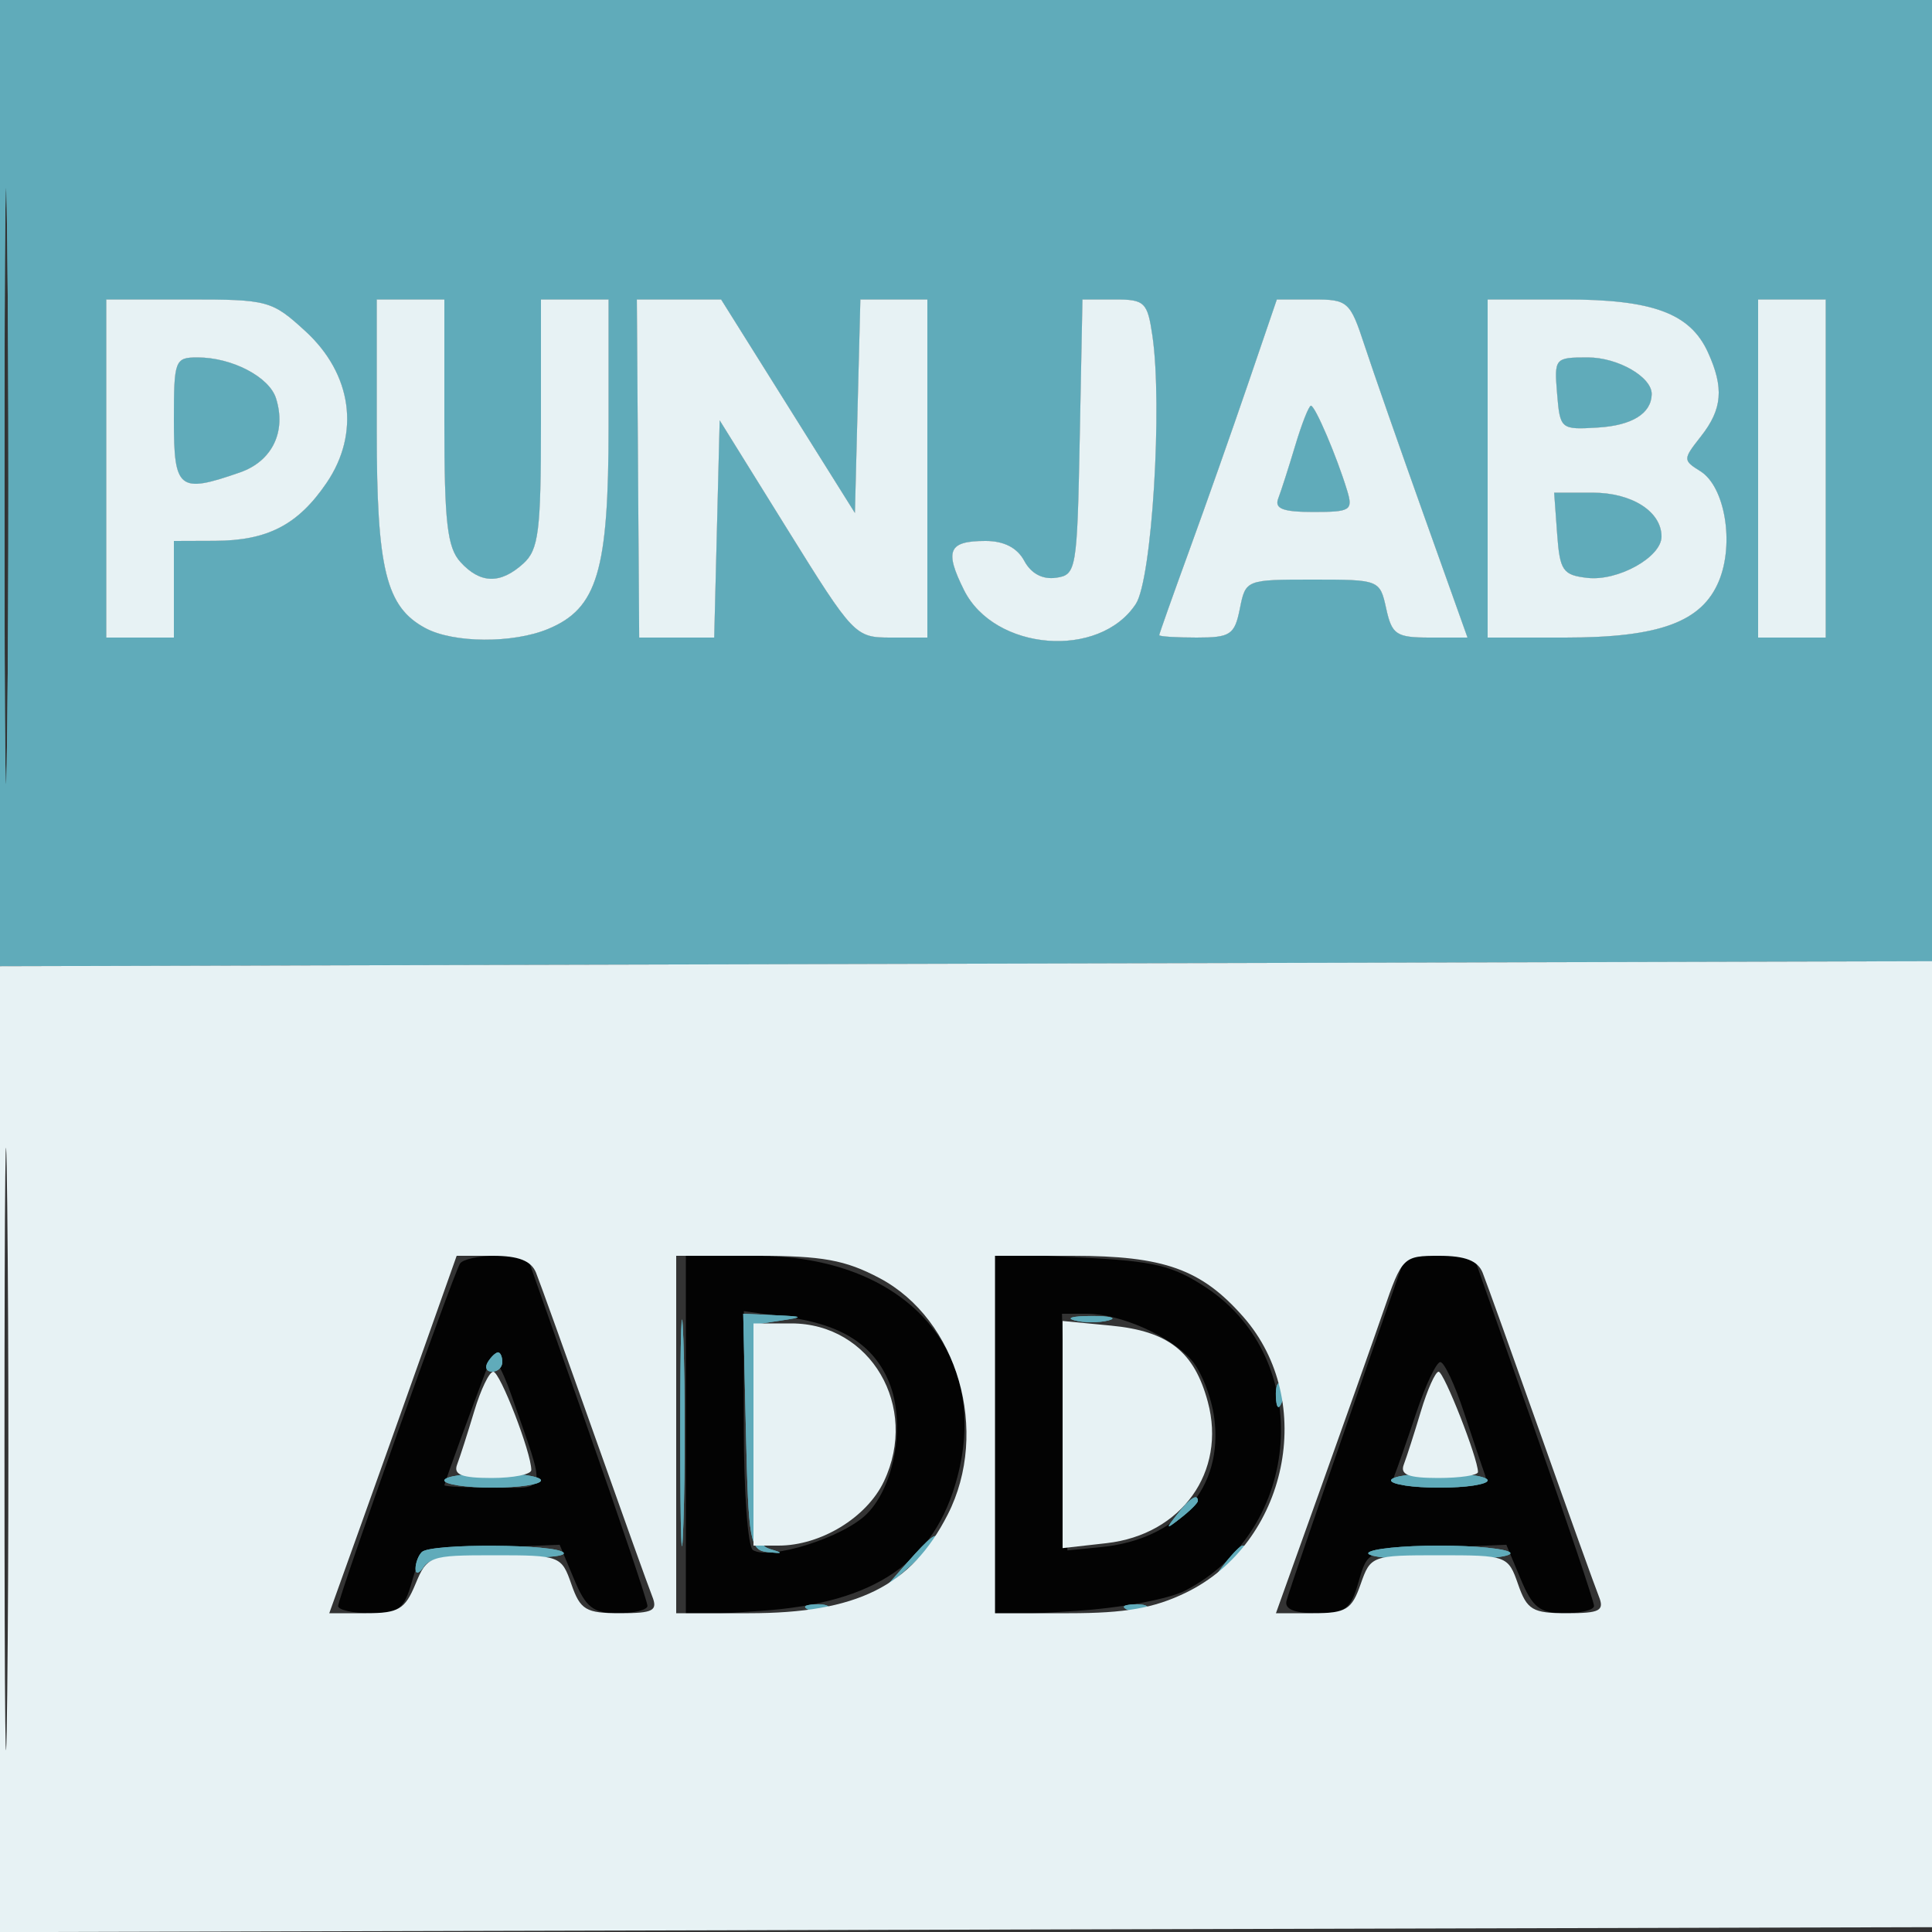 <svg xmlns="http://www.w3.org/2000/svg" width="200" height="200" viewBox="0 0 200 200" version="1.1"><rect x="0" y="0" width="200" height="200" fill="#333333" stroke="none"/><path d="M 47.618 130.809 C 46.886 131.993, 35.009 165.365, 35.004 166.250 C 35.002 166.662, 36.510 167, 38.355 167 C 41.284 167, 41.829 166.586, 42.640 163.750 C 43.565 160.511, 43.593 160.499, 50.753 160.207 L 57.937 159.914 59.418 163.457 C 60.654 166.417, 61.400 167, 63.949 167 C 65.627 167, 67.011 166.662, 67.025 166.250 C 67.039 165.838, 64.238 157.512, 60.800 147.750 L 54.549 130 51.334 130 C 49.565 130, 47.893 130.364, 47.618 130.809 M 71 148.643 L 71 167.286 78.846 166.748 C 90.572 165.944, 96.752 161.736, 99.092 152.961 C 102.588 139.847, 93.666 130, 78.288 130 L 71 130 71 148.643 M 103 148.519 L 103 167.282 111.313 166.763 C 115.952 166.474, 120.982 165.544, 122.694 164.658 C 134.872 158.361, 136.099 140.727, 124.876 133.299 C 121.413 131.008, 119.481 130.543, 111.904 130.181 L 103 129.755 103 148.519 M 139.493 147.224 C 136.197 156.698, 133.355 165.023, 133.177 165.724 C 132.961 166.573, 134 167, 136.282 167 C 139.293 167, 139.824 166.604, 140.640 163.750 C 141.565 160.511, 141.593 160.499, 148.753 160.207 L 155.937 159.914 157.418 163.457 C 158.654 166.417, 159.400 167, 161.949 167 C 163.627 167, 165.006 166.662, 165.014 166.250 C 165.022 165.838, 162.219 157.512, 158.785 147.750 L 152.542 130 149.014 130 L 145.486 130 139.493 147.224 M 77 147.805 C 77 154.447, 77.421 160.142, 77.936 160.460 C 79.703 161.552, 87.313 159.141, 89.731 156.724 C 92.662 153.792, 93.762 147.254, 92.028 143.068 C 90.439 139.231, 87.129 137.117, 81.508 136.346 L 77 135.728 77 147.805 M 110.219 148.250 L 110.500 160.500 113.984 160.155 C 121.983 159.362, 126.666 154.005, 125.695 146.760 C 125.406 144.606, 124.344 141.918, 123.335 140.784 C 121.094 138.268, 115.959 136, 112.501 136 L 109.938 136 110.219 148.250 M 50.650 141 C 48.756 145.984, 46.001 153.538, 46.001 153.750 C 46 153.887, 48.280 154, 51.067 154 C 56.764 154, 56.586 154.889, 52.964 144.500 C 51.875 141.379, 51.006 140.064, 50.650 141 M 146.614 146.250 C 145.650 149.137, 144.631 152.063, 144.348 152.750 C 143.975 153.656, 145.264 154, 149.024 154 C 152.755 154, 154.084 153.649, 153.753 152.750 C 153.499 152.063, 152.515 149.137, 151.565 146.250 C 150.616 143.363, 149.508 141, 149.102 141 C 148.697 141, 147.577 143.363, 146.614 146.250" stroke="none" fill="#030303" fill-rule="evenodd"/><path d="M -0 50.005 L -0 100.010 100.250 99.755 L 200.500 99.500 200.759 49.750 L 201.019 -0 100.509 -0 L 0 0 -0 50.005 M 0.464 50.500 C 0.464 78, 0.592 89.106, 0.749 75.180 C 0.906 61.255, 0.906 38.755, 0.749 25.180 C 0.592 11.606, 0.464 23, 0.464 50.500 M 11 48.500 L 11 66 14.500 66 L 18 66 18 61 L 18 56 22.250 55.985 C 27.706 55.966, 30.855 54.331, 33.808 49.985 C 37.303 44.843, 36.446 38.713, 31.613 34.284 C 28.149 31.110, 27.745 31, 19.515 31 L 11 31 11 48.500 M 39 44.550 C 39 58.954, 39.957 62.836, 44.046 65.025 C 46.951 66.579, 53.085 66.622, 56.729 65.112 C 61.842 62.995, 63 59.113, 63 44.099 L 63 31 59.500 31 L 56 31 56 43.845 C 56 55.019, 55.762 56.905, 54.171 58.345 C 51.794 60.496, 49.709 60.440, 47.655 58.171 C 46.298 56.672, 46 54.059, 46 43.671 L 46 31 42.500 31 L 39 31 39 44.550 M 66.047 48.500 L 66.168 66 70.051 66 L 73.934 66 74.217 54.755 L 74.500 43.509 81.486 54.755 C 88.381 65.852, 88.522 66, 92.236 66 L 96 66 96 48.500 L 96 31 92.533 31 L 89.066 31 88.783 42.052 L 88.500 53.104 81.574 42.052 L 74.648 31 70.287 31 L 65.925 31 66.047 48.500 M 111.777 45.250 C 111.509 59.036, 111.429 59.510, 109.318 59.811 C 107.922 60.009, 106.738 59.379, 106.032 58.061 C 105.307 56.706, 103.935 56, 102.024 56 C 98.181 56, 97.749 56.985, 99.794 61.083 C 102.944 67.392, 113.813 68.268, 117.581 62.516 C 119.248 59.972, 120.359 41.977, 119.296 34.750 C 118.785 31.274, 118.500 31, 115.400 31 L 112.055 31 111.777 45.250 M 129.191 39.750 C 127.548 44.563, 124.810 52.325, 123.107 57 C 121.404 61.675, 120.008 65.612, 120.005 65.750 C 120.002 65.888, 121.744 66, 123.875 66 C 127.381 66, 127.807 65.714, 128.350 63 C 128.948 60.012, 128.978 60, 135.896 60 C 142.800 60, 142.845 60.018, 143.500 63 C 144.094 65.704, 144.541 66, 148.037 66 L 151.915 66 147.366 53.250 C 144.863 46.237, 142.114 38.362, 141.256 35.750 C 139.763 31.202, 139.536 31, 135.937 31 L 132.179 31 129.191 39.750 M 154 48.500 L 154 66 162.032 66 C 171.802 66, 176.183 64.386, 177.942 60.140 C 179.554 56.248, 178.563 50.369, 176.029 48.786 C 174.202 47.645, 174.204 47.557, 176.078 45.173 C 178.298 42.351, 178.482 40.152, 176.805 36.472 C 174.964 32.432, 171.104 31, 162.050 31 L 154 31 154 48.500 M 182 48.500 L 182 66 185.500 66 L 189 66 189 48.500 L 189 31 185.500 31 L 182 31 182 48.500 M 18 43.500 C 18 50.703, 18.517 51.110, 24.857 48.900 C 28.181 47.741, 29.666 44.673, 28.571 41.224 C 27.868 39.008, 24.009 37, 20.453 37 C 18.101 37, 18 37.267, 18 43.500 M 161.190 40.750 C 161.495 44.443, 161.560 44.496, 165.436 44.258 C 168.947 44.043, 170.940 42.809, 170.985 40.821 C 171.025 39.036, 167.500 37, 164.368 37 C 160.948 37, 160.885 37.074, 161.190 40.750 M 134.087 46.104 C 133.411 48.361, 132.616 50.836, 132.322 51.604 C 131.916 52.661, 132.799 53, 135.960 53 C 139.826 53, 140.084 52.834, 139.448 50.750 C 138.365 47.205, 136.141 42, 135.709 42 C 135.493 42, 134.763 43.847, 134.087 46.104 M 161.193 55.250 C 161.470 59.079, 161.779 59.532, 164.315 59.823 C 167.489 60.187, 172 57.678, 172 55.548 C 172 52.954, 168.938 51, 164.871 51 L 160.885 51 161.193 55.250 M 70.417 148.500 C 70.418 158.950, 70.566 163.089, 70.746 157.698 C 70.926 152.307, 70.925 143.757, 70.744 138.698 C 70.563 133.639, 70.416 138.050, 70.417 148.500 M 77.219 148.238 C 77.481 159.636, 77.637 160.490, 79.500 160.680 C 81.056 160.840, 81.111 160.771, 79.750 160.369 C 78.216 159.917, 78 158.449, 78 148.493 L 78 137.133 80.750 136.716 C 83.286 136.332, 83.244 136.288, 80.219 136.150 L 76.938 136 77.219 148.238 M 111.250 136.689 C 112.213 136.941, 113.787 136.941, 114.750 136.689 C 115.713 136.438, 114.925 136.232, 113 136.232 C 111.075 136.232, 110.287 136.438, 111.250 136.689 M 50.500 141 C 50.160 141.550, 50.359 142, 50.941 142 C 51.523 142, 52 141.550, 52 141 C 52 140.450, 51.802 140, 51.559 140 C 51.316 140, 50.840 140.450, 50.500 141 M 132.079 144.583 C 132.127 145.748, 132.364 145.985, 132.683 145.188 C 132.972 144.466, 132.936 143.603, 132.604 143.271 C 132.272 142.939, 132.036 143.529, 132.079 144.583 M 46 153.250 C 46 153.662, 48.250 154, 51 154 C 53.750 154, 56 153.662, 56 153.250 C 56 152.838, 53.750 152.500, 51 152.500 C 48.250 152.500, 46 152.838, 46 153.250 M 144 153.250 C 144 153.662, 146.250 154, 149 154 C 151.750 154, 154 153.662, 154 153.250 C 154 152.838, 151.750 152.500, 149 152.500 C 146.250 152.500, 144 152.838, 144 153.250 M 121.872 156.750 C 120.629 158.336, 120.664 158.371, 122.250 157.128 C 123.213 156.373, 124 155.585, 124 155.378 C 124 154.555, 123.179 155.084, 121.872 156.750 M 93.924 161.750 L 91.500 164.500 94.250 162.076 C 95.763 160.742, 97 159.505, 97 159.326 C 97 158.541, 96.190 159.180, 93.924 161.750 M 43.667 160.667 C 43.300 161.033, 43.007 161.821, 43.015 162.417 C 43.024 163.012, 43.412 162.898, 43.878 162.163 C 44.491 161.196, 46.680 160.919, 51.771 161.163 C 55.645 161.348, 58.606 161.162, 58.349 160.750 C 57.771 159.822, 44.586 159.748, 43.667 160.667 M 126.872 161.750 C 125.629 163.336, 125.664 163.371, 127.250 162.128 C 128.916 160.821, 129.445 160, 128.622 160 C 128.415 160, 127.627 160.787, 126.872 161.750 M 141.655 160.750 C 141.400 161.162, 144.705 161.500, 149 161.500 C 153.295 161.500, 156.600 161.162, 156.345 160.750 C 156.091 160.338, 152.785 160, 149 160 C 145.215 160, 141.909 160.338, 141.655 160.750 M 83.813 166.683 C 84.534 166.972, 85.397 166.936, 85.729 166.604 C 86.061 166.272, 85.471 166.036, 84.417 166.079 C 83.252 166.127, 83.015 166.364, 83.813 166.683 M 116.813 166.683 C 117.534 166.972, 118.397 166.936, 118.729 166.604 C 119.061 166.272, 118.471 166.036, 117.417 166.079 C 116.252 166.127, 116.015 166.364, 116.813 166.683" stroke="none" fill="#60abba" fill-rule="evenodd"/><path d="M -0 50.005 L -0 100.010 100.250 99.755 L 200.500 99.500 200.759 49.750 L 201.019 -0 100.509 -0 L 0 0 -0 50.005 M 0.464 50.500 C 0.464 78, 0.592 89.106, 0.749 75.180 C 0.906 61.255, 0.906 38.755, 0.749 25.180 C 0.592 11.606, 0.464 23, 0.464 50.500 M 11 48.500 L 11 66 14.500 66 L 18 66 18 61 L 18 56 22.250 55.985 C 27.706 55.966, 30.855 54.331, 33.808 49.985 C 37.303 44.843, 36.446 38.713, 31.613 34.284 C 28.149 31.110, 27.745 31, 19.515 31 L 11 31 11 48.500 M 39 44.550 C 39 58.954, 39.957 62.836, 44.046 65.025 C 46.951 66.579, 53.085 66.622, 56.729 65.112 C 61.842 62.995, 63 59.113, 63 44.099 L 63 31 59.500 31 L 56 31 56 43.845 C 56 55.019, 55.762 56.905, 54.171 58.345 C 51.794 60.496, 49.709 60.440, 47.655 58.171 C 46.298 56.672, 46 54.059, 46 43.671 L 46 31 42.500 31 L 39 31 39 44.550 M 66.047 48.500 L 66.168 66 70.051 66 L 73.934 66 74.217 54.755 L 74.500 43.509 81.486 54.755 C 88.381 65.852, 88.522 66, 92.236 66 L 96 66 96 48.500 L 96 31 92.533 31 L 89.066 31 88.783 42.052 L 88.500 53.104 81.574 42.052 L 74.648 31 70.287 31 L 65.925 31 66.047 48.500 M 111.777 45.250 C 111.509 59.036, 111.429 59.510, 109.318 59.811 C 107.922 60.009, 106.738 59.379, 106.032 58.061 C 105.307 56.706, 103.935 56, 102.024 56 C 98.181 56, 97.749 56.985, 99.794 61.083 C 102.944 67.392, 113.813 68.268, 117.581 62.516 C 119.248 59.972, 120.359 41.977, 119.296 34.750 C 118.785 31.274, 118.500 31, 115.400 31 L 112.055 31 111.777 45.250 M 129.191 39.750 C 127.548 44.563, 124.810 52.325, 123.107 57 C 121.404 61.675, 120.008 65.612, 120.005 65.750 C 120.002 65.888, 121.744 66, 123.875 66 C 127.381 66, 127.807 65.714, 128.350 63 C 128.948 60.012, 128.978 60, 135.896 60 C 142.800 60, 142.845 60.018, 143.500 63 C 144.094 65.704, 144.541 66, 148.037 66 L 151.915 66 147.366 53.250 C 144.863 46.237, 142.114 38.362, 141.256 35.750 C 139.763 31.202, 139.536 31, 135.937 31 L 132.179 31 129.191 39.750 M 154 48.500 L 154 66 162.032 66 C 171.802 66, 176.183 64.386, 177.942 60.140 C 179.554 56.248, 178.563 50.369, 176.029 48.786 C 174.202 47.645, 174.204 47.557, 176.078 45.173 C 178.298 42.351, 178.482 40.152, 176.805 36.472 C 174.964 32.432, 171.104 31, 162.050 31 L 154 31 154 48.500 M 182 48.500 L 182 66 185.500 66 L 189 66 189 48.500 L 189 31 185.500 31 L 182 31 182 48.500 M 18 43.500 C 18 50.703, 18.517 51.110, 24.857 48.900 C 28.181 47.741, 29.666 44.673, 28.571 41.224 C 27.868 39.008, 24.009 37, 20.453 37 C 18.101 37, 18 37.267, 18 43.500 M 161.190 40.750 C 161.495 44.443, 161.560 44.496, 165.436 44.258 C 168.947 44.043, 170.940 42.809, 170.985 40.821 C 171.025 39.036, 167.500 37, 164.368 37 C 160.948 37, 160.885 37.074, 161.190 40.750 M 134.087 46.104 C 133.411 48.361, 132.616 50.836, 132.322 51.604 C 131.916 52.661, 132.799 53, 135.960 53 C 139.826 53, 140.084 52.834, 139.448 50.750 C 138.365 47.205, 136.141 42, 135.709 42 C 135.493 42, 134.763 43.847, 134.087 46.104 M 161.193 55.250 C 161.470 59.079, 161.779 59.532, 164.315 59.823 C 167.489 60.187, 172 57.678, 172 55.548 C 172 52.954, 168.938 51, 164.871 51 L 160.885 51 161.193 55.250 M 70.417 148.500 C 70.418 158.950, 70.566 163.089, 70.746 157.698 C 70.926 152.307, 70.925 143.757, 70.744 138.698 C 70.563 133.639, 70.416 138.050, 70.417 148.500 M 77.219 148.238 C 77.481 159.636, 77.637 160.490, 79.500 160.680 C 81.056 160.840, 81.111 160.771, 79.750 160.369 C 78.216 159.917, 78 158.449, 78 148.493 L 78 137.133 80.750 136.716 C 83.286 136.332, 83.244 136.288, 80.219 136.150 L 76.938 136 77.219 148.238 M 111.250 136.689 C 112.213 136.941, 113.787 136.941, 114.750 136.689 C 115.713 136.438, 114.925 136.232, 113 136.232 C 111.075 136.232, 110.287 136.438, 111.250 136.689 M 50.500 141 C 50.160 141.550, 50.359 142, 50.941 142 C 51.523 142, 52 141.550, 52 141 C 52 140.450, 51.802 140, 51.559 140 C 51.316 140, 50.840 140.450, 50.500 141 M 132.079 144.583 C 132.127 145.748, 132.364 145.985, 132.683 145.188 C 132.972 144.466, 132.936 143.603, 132.604 143.271 C 132.272 142.939, 132.036 143.529, 132.079 144.583 M 46 153.250 C 46 153.662, 48.250 154, 51 154 C 53.750 154, 56 153.662, 56 153.250 C 56 152.838, 53.750 152.500, 51 152.500 C 48.250 152.500, 46 152.838, 46 153.250 M 144 153.250 C 144 153.662, 146.250 154, 149 154 C 151.750 154, 154 153.662, 154 153.250 C 154 152.838, 151.750 152.500, 149 152.500 C 146.250 152.500, 144 152.838, 144 153.250 M 121.872 156.750 C 120.629 158.336, 120.664 158.371, 122.250 157.128 C 123.213 156.373, 124 155.585, 124 155.378 C 124 154.555, 123.179 155.084, 121.872 156.750 M 93.924 161.750 L 91.500 164.500 94.250 162.076 C 95.763 160.742, 97 159.505, 97 159.326 C 97 158.541, 96.190 159.180, 93.924 161.750 M 43.667 160.667 C 43.300 161.033, 43.007 161.821, 43.015 162.417 C 43.024 163.012, 43.412 162.898, 43.878 162.163 C 44.491 161.196, 46.680 160.919, 51.771 161.163 C 55.645 161.348, 58.606 161.162, 58.349 160.750 C 57.771 159.822, 44.586 159.748, 43.667 160.667 M 126.872 161.750 C 125.629 163.336, 125.664 163.371, 127.250 162.128 C 128.916 160.821, 129.445 160, 128.622 160 C 128.415 160, 127.627 160.787, 126.872 161.750 M 141.655 160.750 C 141.400 161.162, 144.705 161.500, 149 161.500 C 153.295 161.500, 156.600 161.162, 156.345 160.750 C 156.091 160.338, 152.785 160, 149 160 C 145.215 160, 141.909 160.338, 141.655 160.750 M 83.813 166.683 C 84.534 166.972, 85.397 166.936, 85.729 166.604 C 86.061 166.272, 85.471 166.036, 84.417 166.079 C 83.252 166.127, 83.015 166.364, 83.813 166.683 M 116.813 166.683 C 117.534 166.972, 118.397 166.936, 118.729 166.604 C 119.061 166.272, 118.471 166.036, 117.417 166.079 C 116.252 166.127, 116.015 166.364, 116.813 166.683" stroke="none" fill="#60abba" fill-rule="evenodd"/><path d="M 11 48.500 L 11 66 14.500 66 L 18 66 18 61 L 18 56 22.250 55.985 C 27.706 55.966, 30.855 54.331, 33.808 49.985 C 37.303 44.843, 36.446 38.713, 31.613 34.284 C 28.149 31.110, 27.745 31, 19.515 31 L 11 31 11 48.500 M 39 44.550 C 39 58.954, 39.957 62.836, 44.046 65.025 C 46.951 66.579, 53.085 66.622, 56.729 65.112 C 61.842 62.995, 63 59.113, 63 44.099 L 63 31 59.500 31 L 56 31 56 43.845 C 56 55.019, 55.762 56.905, 54.171 58.345 C 51.794 60.496, 49.709 60.440, 47.655 58.171 C 46.298 56.672, 46 54.059, 46 43.671 L 46 31 42.500 31 L 39 31 39 44.550 M 66.047 48.500 L 66.168 66 70.051 66 L 73.934 66 74.217 54.755 L 74.500 43.509 81.486 54.755 C 88.381 65.852, 88.522 66, 92.236 66 L 96 66 96 48.500 L 96 31 92.533 31 L 89.066 31 88.783 42.052 L 88.500 53.104 81.574 42.052 L 74.648 31 70.287 31 L 65.925 31 66.047 48.500 M 111.777 45.250 C 111.509 59.036, 111.429 59.510, 109.318 59.811 C 107.922 60.009, 106.738 59.379, 106.032 58.061 C 105.307 56.706, 103.935 56, 102.024 56 C 98.181 56, 97.749 56.985, 99.794 61.083 C 102.944 67.392, 113.813 68.268, 117.581 62.516 C 119.248 59.972, 120.359 41.977, 119.296 34.750 C 118.785 31.274, 118.500 31, 115.400 31 L 112.055 31 111.777 45.250 M 129.191 39.750 C 127.548 44.563, 124.810 52.325, 123.107 57 C 121.404 61.675, 120.008 65.612, 120.005 65.750 C 120.002 65.888, 121.744 66, 123.875 66 C 127.381 66, 127.807 65.714, 128.350 63 C 128.948 60.012, 128.978 60, 135.896 60 C 142.800 60, 142.845 60.018, 143.500 63 C 144.094 65.704, 144.541 66, 148.037 66 L 151.915 66 147.366 53.250 C 144.863 46.237, 142.114 38.362, 141.256 35.750 C 139.763 31.202, 139.536 31, 135.937 31 L 132.179 31 129.191 39.750 M 154 48.500 L 154 66 162.032 66 C 171.802 66, 176.183 64.386, 177.942 60.140 C 179.554 56.248, 178.563 50.369, 176.029 48.786 C 174.202 47.645, 174.204 47.557, 176.078 45.173 C 178.298 42.351, 178.482 40.152, 176.805 36.472 C 174.964 32.432, 171.104 31, 162.050 31 L 154 31 154 48.500 M 182 48.500 L 182 66 185.500 66 L 189 66 189 48.500 L 189 31 185.500 31 L 182 31 182 48.500 M 18 43.500 C 18 50.703, 18.517 51.110, 24.857 48.900 C 28.181 47.741, 29.666 44.673, 28.571 41.224 C 27.868 39.008, 24.009 37, 20.453 37 C 18.101 37, 18 37.267, 18 43.500 M 161.190 40.750 C 161.495 44.443, 161.560 44.496, 165.436 44.258 C 168.947 44.043, 170.940 42.809, 170.985 40.821 C 171.025 39.036, 167.500 37, 164.368 37 C 160.948 37, 160.885 37.074, 161.190 40.750 M 134.087 46.104 C 133.411 48.361, 132.616 50.836, 132.322 51.604 C 131.916 52.661, 132.799 53, 135.960 53 C 139.826 53, 140.084 52.834, 139.448 50.750 C 138.365 47.205, 136.141 42, 135.709 42 C 135.493 42, 134.763 43.847, 134.087 46.104 M 161.193 55.250 C 161.470 59.079, 161.779 59.532, 164.315 59.823 C 167.489 60.187, 172 57.678, 172 55.548 C 172 52.954, 168.938 51, 164.871 51 L 160.885 51 161.193 55.250 M -0 150.014 L -0 200.010 100.250 199.755 L 200.500 199.500 200.759 149.500 L 201.018 99.500 100.509 99.759 L -0 100.019 -0 150.014 M 0.464 150 C 0.464 177.775, 0.592 189.138, 0.749 175.250 C 0.906 161.363, 0.906 138.638, 0.749 124.750 C 0.592 110.863, 0.464 122.225, 0.464 150 M 43.997 139.250 C 42.194 144.338, 39.227 152.662, 37.403 157.750 L 34.086 167 37.922 167 C 41.241 167, 41.925 166.596, 43 164 C 44.212 161.075, 44.415 161, 51.173 161 C 57.975 161, 58.124 161.056, 59.150 164 C 60.077 166.661, 60.649 167, 64.205 167 C 67.622 167, 68.111 166.741, 67.517 165.250 C 67.134 164.287, 64.430 156.750, 61.508 148.500 C 58.586 140.250, 55.878 132.713, 55.491 131.750 C 54.995 130.519, 53.672 130, 51.030 130 L 47.274 130 43.997 139.250 M 70 148.500 L 70 167 77.532 167 C 88.696 167, 94.320 164.209, 98.106 156.790 C 102.496 148.189, 99.150 136.591, 91.040 132.303 C 87.501 130.431, 85.124 130, 78.343 130 L 70 130 70 148.500 M 103 148.500 L 103 167 110.684 167 C 116.471 167, 119.451 166.476, 122.750 164.879 C 133.299 159.772, 136.375 145.053, 128.716 136.330 C 124.375 131.385, 120.504 130, 111.032 130 L 103 130 103 148.500 M 143.200 135.750 C 142.109 138.912, 139.162 147.238, 136.651 154.250 L 132.085 167 135.945 167 C 139.334 167, 139.932 166.635, 140.850 164 C 141.880 161.046, 142.006 161, 149 161 C 155.994 161, 156.120 161.046, 157.150 164 C 158.077 166.661, 158.649 167, 162.205 167 C 165.625 167, 166.110 166.743, 165.509 165.250 C 165.122 164.287, 162.414 156.750, 159.492 148.500 C 156.570 140.250, 153.866 132.713, 153.483 131.750 C 152.990 130.512, 151.673 130, 148.985 130 C 145.254 130, 145.147 130.106, 143.200 135.750 M 78 148.500 L 78 160 80.599 160 C 84.962 160, 89.726 157.098, 91.500 153.359 C 95.174 145.617, 90.130 137, 81.923 137 L 78 137 78 148.500 M 110 148.503 L 110 160.260 114.541 159.748 C 122.315 158.872, 126.983 152.365, 125.033 145.122 C 123.628 139.906, 120.952 137.798, 115.010 137.227 L 110 136.746 110 148.503 M 49.087 146.104 C 48.411 148.361, 47.616 150.836, 47.322 151.604 C 46.917 152.659, 47.789 153, 50.893 153 C 53.152 153, 55 152.630, 55 152.178 C 55 150.370, 51.763 142, 51.064 142 C 50.653 142, 49.763 143.847, 49.087 146.104 M 147.087 146.104 C 146.411 148.361, 145.616 150.836, 145.322 151.604 C 144.917 152.659, 145.789 153, 148.893 153 C 151.152 153, 153 152.723, 153 152.384 C 153 150.966, 149.480 142, 148.924 142 C 148.590 142, 147.763 143.847, 147.087 146.104" stroke="none" fill="#e7f2f4" fill-rule="evenodd"/></svg>